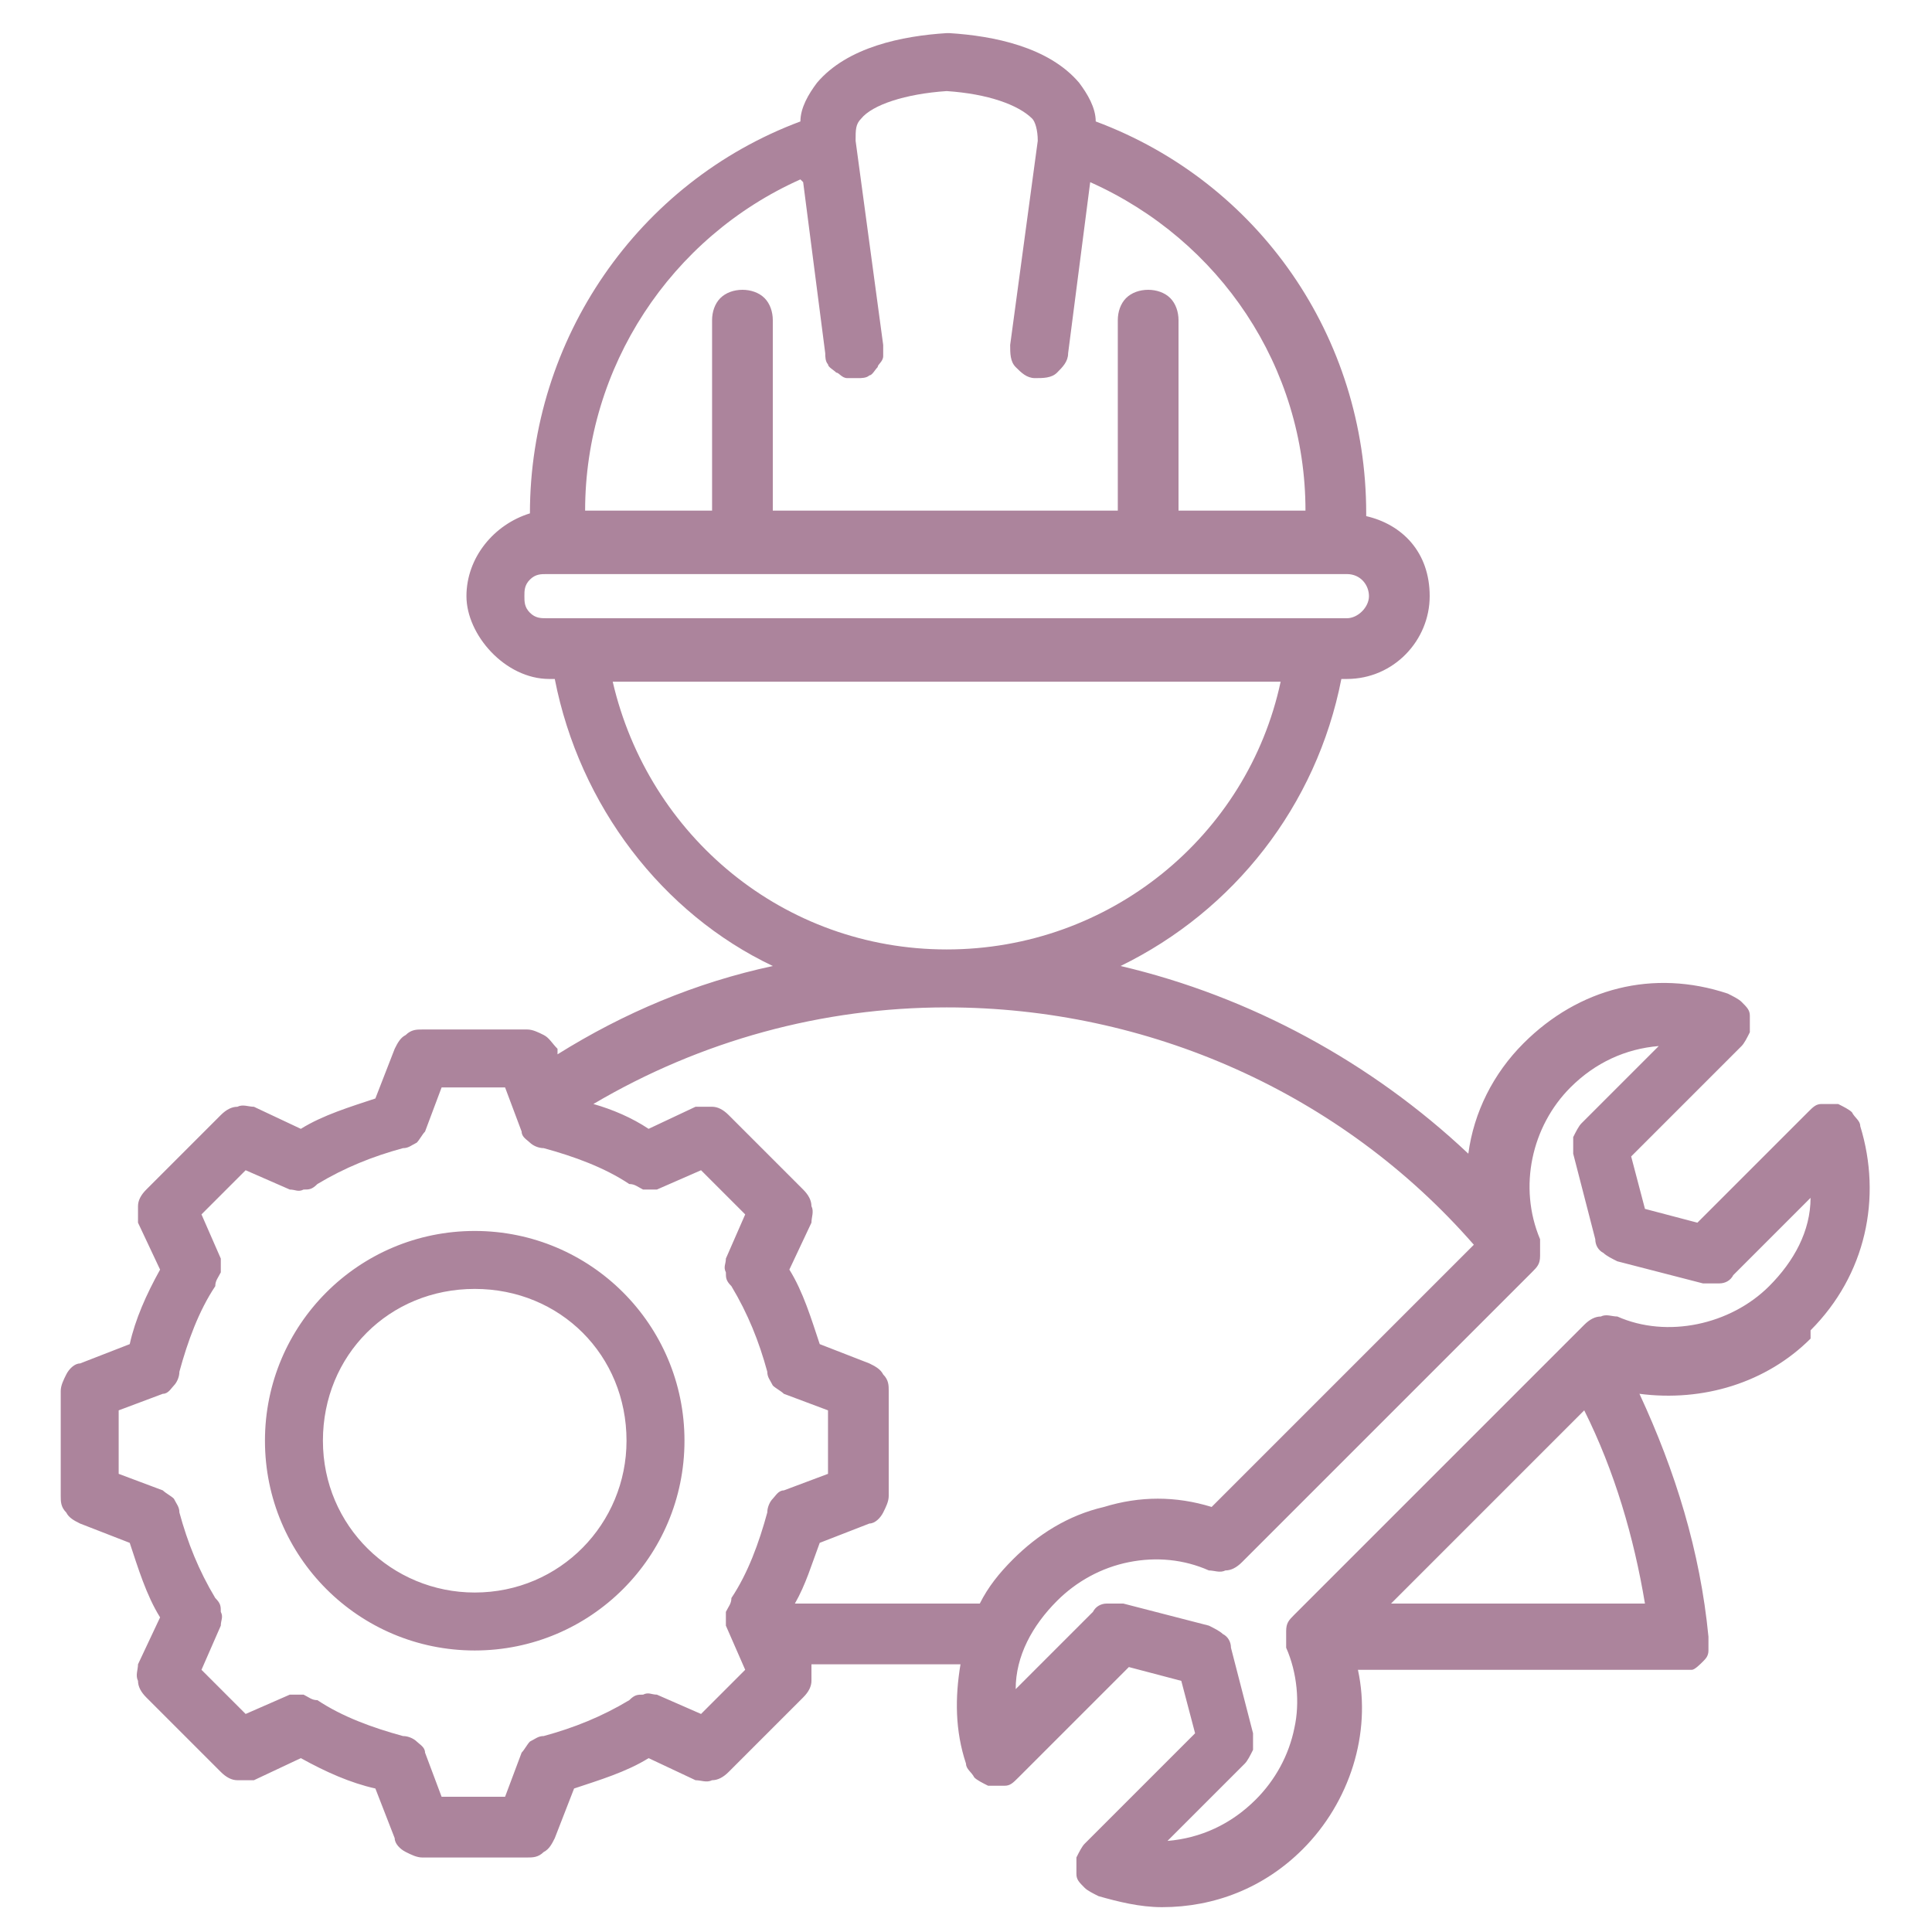 <?xml version="1.0" encoding="UTF-8"?>
<svg  width="70" height="70" id="Layer_1" xmlns="http://www.w3.org/2000/svg" version="1.1" viewBox="0 0 70 70">
  <!-- Generator: Adobe Illustrator 29.0.1, SVG Export Plug-In . SVG Version: 2.1.0 Build 192)  -->
  <defs>
    <style>
      .st0 {
        fill: #ac849c;
      }
    </style>
  </defs>
  <path class="st0" d="M65.6,48.2c2-2,2.6-4.8,1.8-7.4,0-.2-.2-.3-.3-.5-.1-.1-.3-.2-.5-.3-.2,0-.4,0-.6,0-.2,0-.3.1-.5.3l-4,4-1.9-.5-.5-1.9,4-4c.1-.1.2-.3.3-.5,0-.2,0-.4,0-.6,0-.2-.1-.3-.3-.5-.1-.1-.3-.2-.5-.3-2.7-.9-5.4-.2-7.4,1.8-1.1,1.1-1.8,2.5-2,4-3.5-3.3-7.9-5.7-12.6-6.8,4.1-2,7.1-5.8,8-10.4h.2c1.7,0,3-1.4,3-3s-1-2.6-2.3-2.9c0,0,0,0,0-.1,0-6.4-3.9-12-9.8-14.2,0-.5-.3-1-.6-1.4-1.1-1.3-3.1-1.7-4.7-1.8,0,0,0,0-.1,0-1.6.1-3.6.5-4.7,1.8-.3.4-.6.9-.6,1.4-5.9,2.2-9.8,7.9-9.8,14.2h0c-1.3.4-2.3,1.6-2.3,3s1.4,3,3,3h.2c.9,4.6,3.9,8.5,7.9,10.4-2.8.6-5.4,1.7-7.8,3.2v-.2c-.2-.2-.3-.4-.5-.5-.2-.1-.4-.2-.6-.2h-3.8c-.2,0-.4,0-.6.2-.2.1-.3.3-.4.5l-.7,1.8c-.9.3-1.9.6-2.7,1.1l-1.7-.8c-.2,0-.4-.1-.6,0-.2,0-.4.1-.6.3l-2.7,2.7c-.2.2-.3.4-.3.6,0,.2,0,.4,0,.6l.8,1.7c-.5.9-.9,1.8-1.1,2.7l-1.8.7c-.2,0-.4.2-.5.4-.1.2-.2.4-.2.6v3.8c0,.2,0,.4.2.6.1.2.3.3.5.4l1.8.7c.3.9.6,1.9,1.1,2.7l-.8,1.7c0,.2-.1.4,0,.6,0,.2.1.4.3.6l2.7,2.7c.2.2.4.3.6.3.2,0,.4,0,.6,0l1.7-.8c.9.5,1.8.9,2.7,1.1l.7,1.8c0,.2.2.4.4.5.2.1.4.2.6.2h3.8c.2,0,.4,0,.6-.2.2-.1.3-.3.4-.5l.7-1.8c.9-.3,1.9-.6,2.7-1.1l1.7.8c.2,0,.4.1.6,0,.2,0,.4-.1.6-.3l2.7-2.7c.2-.2.3-.4.3-.6,0-.2,0-.4,0-.6h0c0,0,5.4,0,5.4,0-.2,1.2-.2,2.4.2,3.6,0,.2.2.3.3.5.1.1.3.2.5.3.2,0,.4,0,.6,0,.2,0,.3-.1.5-.3l4-4,1.9.5.5,1.9-4,4c-.1.1-.2.3-.3.5,0,.2,0,.4,0,.6,0,.2.1.3.3.5.1.1.3.2.5.3.7.2,1.5.4,2.3.4,1.9,0,3.7-.7,5.1-2.1,1.7-1.7,2.5-4.2,2-6.5h11.7c.2,0,.3,0,.4,0,.1,0,.3-.2.4-.3.1-.1.2-.2.2-.4s0-.3,0-.5c-.3-3.1-1.2-6-2.5-8.8,2.3.3,4.6-.4,6.2-2ZM29.1,6.6l.8,6.2c0,.1,0,.3.1.4,0,.1.2.2.3.3.1,0,.2.2.4.2.1,0,.3,0,.4,0,.1,0,.3,0,.4-.1.1,0,.2-.2.3-.3,0-.1.2-.2.2-.4,0-.1,0-.3,0-.4l-1-7.4c0-.4,0-.6.2-.8.4-.5,1.6-.9,3.1-1,1.5.1,2.6.5,3.1,1,.1.1.2.4.2.8l-1,7.4c0,.3,0,.6.2.8.2.2.4.4.7.4.3,0,.6,0,.8-.2.2-.2.4-.4.4-.7l.8-6.2c4.7,2.1,7.8,6.7,7.8,11.9h0s-4.6,0-4.6,0v-6.9c0-.3-.1-.6-.3-.8-.2-.2-.5-.3-.8-.3s-.6.1-.8.3c-.2.2-.3.5-.3.8v6.9h-12.5v-6.9c0-.3-.1-.6-.3-.8-.2-.2-.5-.3-.8-.3s-.6.1-.8.3c-.2.2-.3.5-.3.8v6.9h-4.6c0-5.2,3.1-9.9,7.8-12ZM19,21.6c0-.2,0-.4.2-.6.2-.2.4-.2.6-.2h29c.5,0,.8.4.8.8s-.4.8-.8.8h-29c-.2,0-.4,0-.6-.2-.2-.2-.2-.4-.2-.6ZM22.3,24.7h24.1c-1.2,5.6-6.2,9.7-12.1,9.7s-10.8-4.1-12.1-9.7ZM25.4,62.1l-1.6-.7c-.2,0-.3-.1-.5,0-.2,0-.3,0-.5.2-1,.6-2,1-3.1,1.3-.2,0-.3.1-.5.2-.1.1-.2.3-.3.4l-.6,1.6h-2.3l-.6-1.6c0-.2-.2-.3-.3-.4-.1-.1-.3-.2-.5-.2-1.1-.3-2.2-.7-3.1-1.3-.2,0-.3-.1-.5-.2-.2,0-.4,0-.5,0l-1.6.7-1.6-1.6.7-1.6c0-.2.1-.3,0-.5,0-.2,0-.3-.2-.5-.6-1-1-2-1.3-3.1,0-.2-.1-.3-.2-.5-.1-.1-.3-.2-.4-.3l-1.6-.6v-2.3l1.6-.6c.2,0,.3-.2.4-.3.1-.1.2-.3.2-.5.3-1.1.7-2.2,1.3-3.1,0-.2.1-.3.2-.5,0-.2,0-.4,0-.5l-.7-1.6,1.6-1.6,1.6.7c.2,0,.3.1.5,0,.2,0,.3,0,.5-.2,1-.6,2-1,3.1-1.3.2,0,.3-.1.5-.2.1-.1.2-.3.3-.4l.6-1.6h2.3l.6,1.6c0,.2.2.3.3.4.1.1.3.2.5.2,1.1.3,2.2.7,3.1,1.3.2,0,.3.1.5.2.2,0,.4,0,.5,0l1.6-.7,1.6,1.6-.7,1.6c0,.2-.1.3,0,.5,0,.2,0,.3.2.5.6,1,1,2,1.3,3.1,0,.2.1.3.2.5.1.1.3.2.4.3l1.6.6v2.3l-1.6.6c-.2,0-.3.2-.4.3-.1.1-.2.3-.2.5-.3,1.1-.7,2.2-1.3,3.1,0,.2-.1.3-.2.5,0,.2,0,.4,0,.5l.7,1.6-1.6,1.6ZM36.7,56.5c-.5.5-.9,1-1.2,1.6h-6.7c.4-.7.6-1.4.9-2.2l1.8-.7c.2,0,.4-.2.5-.4.1-.2.2-.4.2-.6v-3.8c0-.2,0-.4-.2-.6-.1-.2-.3-.3-.5-.4l-1.8-.7c-.3-.9-.6-1.9-1.1-2.7l.8-1.7c0-.2.1-.4,0-.6,0-.2-.1-.4-.3-.6l-2.7-2.7c-.2-.2-.4-.3-.6-.3-.2,0-.4,0-.6,0l-1.7.8c-.6-.4-1.3-.7-2-.9,3.9-2.3,8.3-3.5,12.8-3.5,7.3,0,14.3,3.1,19.1,8.6l-9.5,9.5c-1.3-.4-2.6-.4-3.9,0-1.3.3-2.4,1-3.3,1.9ZM46.6,59.7c.4.9.5,2,.3,2.9-.2,1-.7,1.9-1.4,2.6-.9.9-2,1.4-3.2,1.5l2.8-2.8c.1-.1.2-.3.3-.5,0-.2,0-.4,0-.6l-.8-3.1c0-.2-.1-.4-.3-.5-.1-.1-.3-.2-.5-.3l-3.1-.8c-.2,0-.4,0-.6,0-.2,0-.4.1-.5.3l-2.8,2.8c0-1.2.6-2.3,1.5-3.2.7-.7,1.6-1.2,2.6-1.4,1-.2,2-.1,2.9.3.2,0,.4.1.6,0,.2,0,.4-.1.6-.3l10.5-10.5c.2-.2.3-.3.3-.6,0-.2,0-.4,0-.6-.8-1.9-.3-4.1,1.1-5.5.9-.9,2-1.4,3.2-1.5l-2.8,2.8c-.1.1-.2.3-.3.5,0,.2,0,.4,0,.6l.8,3.1c0,.2.1.4.3.5.1.1.3.2.5.3l3.1.8c.2,0,.4,0,.6,0,.2,0,.4-.1.5-.3l2.8-2.8c0,1.2-.6,2.3-1.5,3.2-1.4,1.4-3.7,1.9-5.5,1.1-.2,0-.4-.1-.6,0-.2,0-.4.1-.6.3l-10.5,10.5c-.2.2-.3.3-.3.6,0,.2,0,.4,0,.6ZM50.4,58.1l7-7c1.1,2.2,1.8,4.6,2.2,7h-9.1ZM17.2,44.6c-4.2,0-7.6,3.4-7.6,7.6s3.4,7.6,7.6,7.6,7.6-3.4,7.6-7.6c0-4.2-3.4-7.6-7.6-7.6ZM17.2,57.7c-3,0-5.5-2.4-5.5-5.5s2.4-5.5,5.5-5.5,5.5,2.4,5.5,5.5c0,3-2.4,5.5-5.5,5.5Z"/>
</svg>
